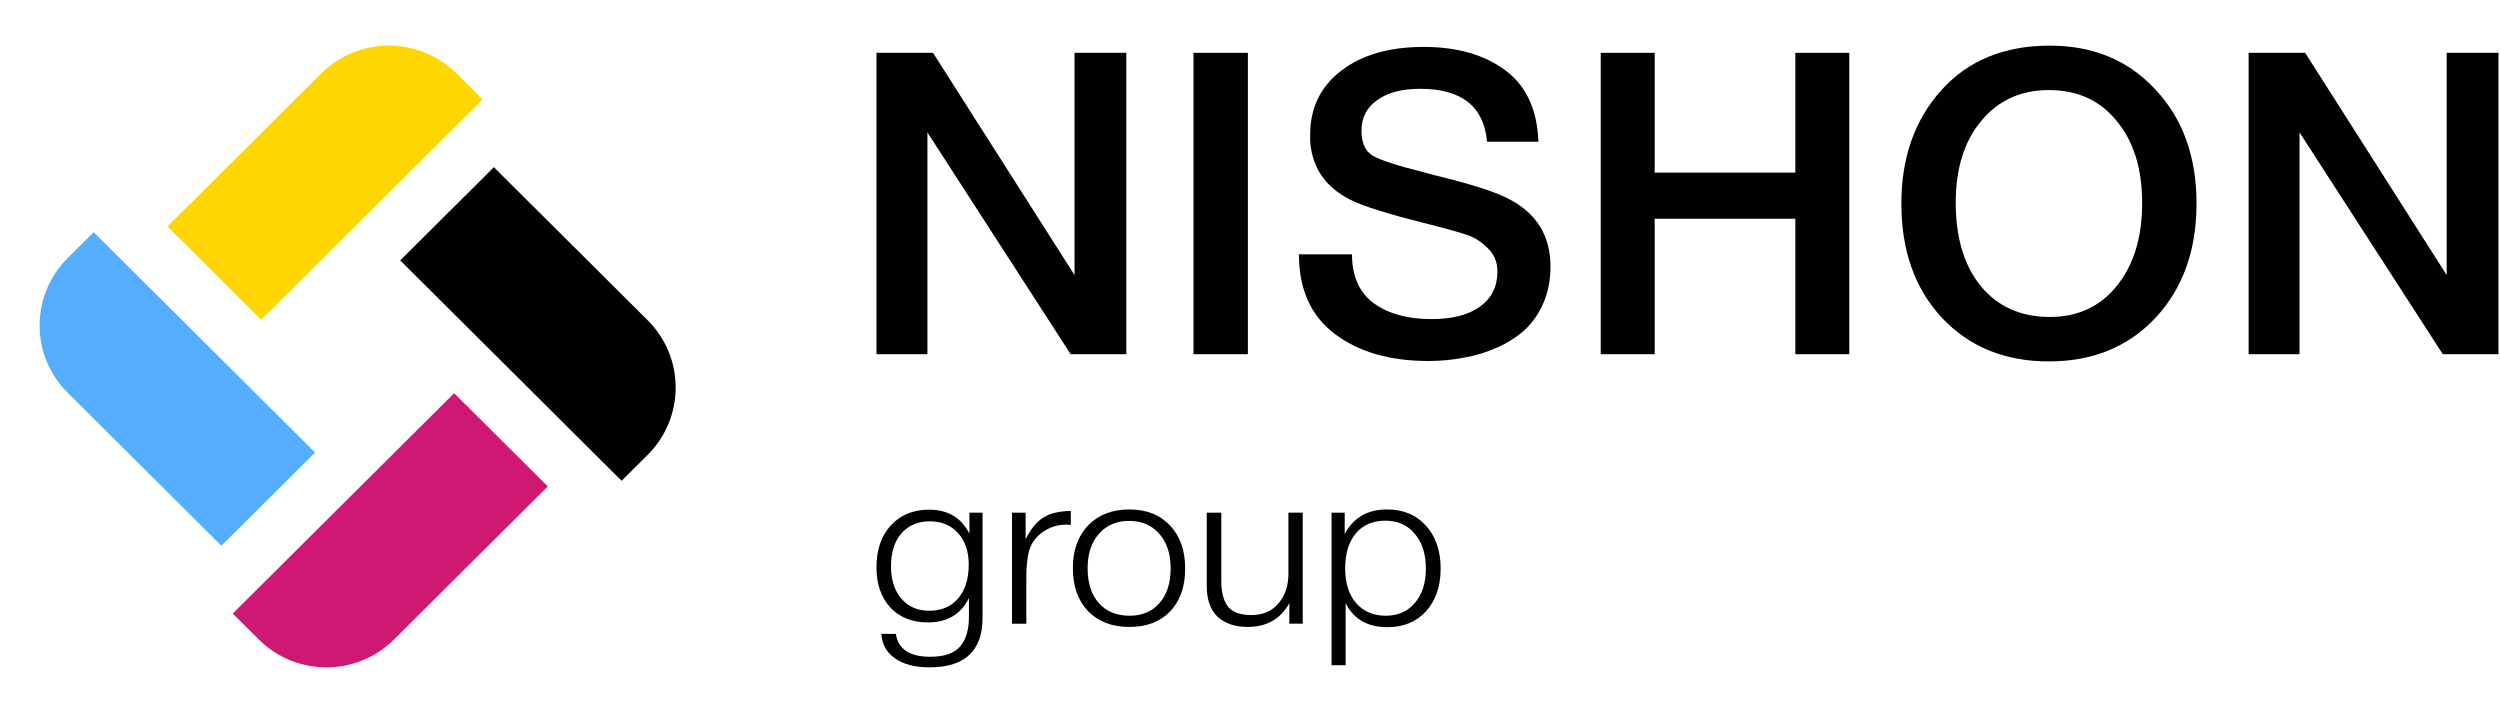 <?xml version="1.0" encoding="UTF-8"?> <svg xmlns="http://www.w3.org/2000/svg" width="203" height="58" viewBox="0 0 203 58" fill="none"><path d="M202.875 4.289V28.762H198.356L186.722 10.751V28.762H182.588V4.289H187.178L198.67 22.334V4.289H202.875Z" fill="#010101"></path><path d="M166.444 3.705C169.97 3.705 172.833 4.897 175.028 7.28C177.246 9.64 178.357 12.722 178.357 16.526C178.357 20.33 177.246 23.423 175.028 25.806C172.809 28.166 169.924 29.347 166.373 29.347C162.8 29.347 159.903 28.166 157.685 25.806C155.488 23.446 154.39 20.352 154.39 16.526C154.39 12.814 155.465 9.755 157.613 7.349C159.786 4.92 162.729 3.705 166.444 3.705ZM166.373 7.314C164.085 7.314 162.251 8.151 160.873 9.823C159.494 11.473 158.805 13.684 158.805 16.457C158.805 19.298 159.483 21.556 160.837 23.228C162.216 24.901 164.085 25.737 166.444 25.737C168.709 25.737 170.52 24.901 171.874 23.228C173.253 21.533 173.942 19.287 173.942 16.491C173.942 13.696 173.253 11.473 171.874 9.823C170.52 8.151 168.686 7.314 166.373 7.314Z" fill="#010101"></path><path d="M150.162 4.289V28.762H145.781V17.763H134.36V28.762H129.979V4.289H134.36V14.016H145.781V4.289H150.162Z" fill="#010101"></path><path d="M124.919 11.508H120.749C120.493 8.644 118.682 7.211 115.319 7.211C113.824 7.211 112.656 7.521 111.815 8.139C110.974 8.735 110.553 9.56 110.553 10.614C110.553 11.6 110.857 12.275 111.464 12.642C112.095 13.009 113.473 13.456 115.599 13.983C116.16 14.143 116.592 14.258 116.895 14.326C119.675 15.014 121.567 15.633 122.572 16.183C124.791 17.351 125.9 19.173 125.9 21.648C125.9 22.725 125.713 23.698 125.34 24.569C124.966 25.44 124.464 26.173 123.833 26.769C123.202 27.342 122.455 27.823 121.59 28.212C120.726 28.602 119.827 28.877 118.892 29.038C117.958 29.221 116.989 29.313 115.984 29.313C112.854 29.313 110.32 28.579 108.381 27.113C106.442 25.646 105.473 23.492 105.473 20.651H109.782C109.782 22.438 110.378 23.767 111.569 24.638C112.761 25.486 114.314 25.91 116.23 25.91C117.911 25.91 119.22 25.577 120.154 24.913C121.111 24.226 121.59 23.275 121.59 22.06C121.59 21.281 121.333 20.651 120.82 20.17C120.329 19.666 119.792 19.31 119.208 19.104C118.624 18.898 117.608 18.611 116.16 18.245C115.996 18.199 115.868 18.165 115.774 18.142C112.667 17.363 110.623 16.721 109.642 16.217C107.61 15.186 106.524 13.593 106.384 11.439C106.384 11.279 106.384 11.118 106.384 10.958C106.384 8.781 107.213 7.051 108.871 5.768C110.553 4.462 112.796 3.809 115.599 3.809C118.309 3.809 120.516 4.439 122.221 5.699C123.926 6.959 124.826 8.896 124.919 11.508Z" fill="#010101"></path><path d="M101.327 4.289V28.762H96.912V4.289H101.327Z" fill="#010101"></path><path d="M91.457 4.289V28.762H86.938L75.305 10.751V28.762H71.17V4.289H75.76L87.253 22.334V4.289H91.457Z" fill="#010101"></path><path d="M109.19 41.63V43.367C109.89 42.034 111.038 41.367 112.636 41.367C113.947 41.367 114.996 41.806 115.782 42.683C116.581 43.559 116.981 44.723 116.981 46.173C116.981 47.599 116.587 48.751 115.801 49.628C115.014 50.493 113.972 50.926 112.674 50.926C111.051 50.926 109.915 50.277 109.266 48.979V54.013H108.123V41.63H109.19ZM114.884 43.349C114.296 42.636 113.498 42.279 112.486 42.279C111.475 42.279 110.676 42.624 110.089 43.314C109.515 44.004 109.228 44.951 109.228 46.155C109.228 47.336 109.521 48.272 110.108 48.961C110.707 49.651 111.513 49.996 112.524 49.996C113.51 49.996 114.296 49.651 114.884 48.961C115.483 48.26 115.782 47.33 115.782 46.173C115.782 44.992 115.483 44.051 114.884 43.349Z" fill="#010101"></path><path d="M105.78 41.629V50.644H104.694V48.978C103.982 50.264 102.853 50.907 101.305 50.907C100.281 50.907 99.469 50.632 98.87 50.083C98.283 49.521 97.99 48.703 97.99 47.627V41.629H99.17V47.154C99.17 48.089 99.351 48.791 99.713 49.258C100.087 49.714 100.718 49.942 101.604 49.942C102.54 49.942 103.277 49.627 103.814 48.995C104.351 48.352 104.619 47.557 104.619 46.61V41.629H105.78Z" fill="#010101"></path><path d="M91.704 41.367C93.09 41.367 94.188 41.8 95 42.665C95.824 43.53 96.236 44.7 96.236 46.173C96.236 47.634 95.83 48.792 95.019 49.645C94.207 50.487 93.102 50.908 91.704 50.908C90.306 50.908 89.189 50.481 88.352 49.628C87.528 48.763 87.116 47.599 87.116 46.138C87.116 44.688 87.528 43.53 88.352 42.665C89.189 41.8 90.306 41.367 91.704 41.367ZM94.139 43.349C93.527 42.648 92.709 42.297 91.686 42.297C90.662 42.297 89.844 42.648 89.232 43.349C88.62 44.039 88.315 44.968 88.315 46.138C88.315 47.33 88.614 48.272 89.213 48.961C89.825 49.651 90.662 49.996 91.723 49.996C92.747 49.996 93.558 49.651 94.157 48.961C94.756 48.272 95.056 47.336 95.056 46.155C95.056 44.974 94.75 44.039 94.139 43.349Z" fill="#010101"></path><path d="M86.95 41.49V42.613C86.9 42.613 86.838 42.613 86.763 42.613C86.701 42.601 86.657 42.595 86.632 42.595C85.908 42.595 85.259 42.794 84.684 43.191C84.123 43.577 83.748 44.092 83.561 44.735C83.411 45.284 83.336 46.027 83.336 46.962V50.645H82.175V41.631H83.28V43.788C83.692 42.958 84.166 42.373 84.703 42.034C85.24 41.683 85.989 41.502 86.95 41.49Z" fill="#010101"></path><path d="M79.784 41.63V50.154C79.784 52.843 78.349 54.188 75.477 54.188C74.304 54.188 73.374 53.948 72.687 53.469C72 53.001 71.626 52.335 71.564 51.469H72.743C72.93 52.709 73.86 53.329 75.533 53.329C76.669 53.329 77.475 53.054 77.949 52.505C78.436 51.955 78.679 51.142 78.679 50.067V48.558C78.03 49.879 76.919 50.54 75.346 50.54C74.073 50.54 73.055 50.137 72.293 49.33C71.545 48.511 71.17 47.424 71.17 46.068C71.17 44.653 71.557 43.519 72.331 42.665C73.118 41.812 74.154 41.385 75.44 41.385C76.963 41.385 78.055 42.034 78.717 43.332V41.63H79.784ZM77.799 43.296C77.225 42.653 76.457 42.332 75.496 42.332C74.535 42.332 73.767 42.659 73.192 43.314C72.631 43.969 72.35 44.858 72.35 45.98C72.35 47.079 72.631 47.956 73.192 48.611C73.754 49.265 74.51 49.593 75.458 49.593C76.445 49.593 77.225 49.26 77.799 48.593C78.374 47.915 78.661 47.003 78.661 45.857C78.661 44.782 78.374 43.928 77.799 43.296Z" fill="#010101"></path><path d="M21.204 25.964L13.598 18.394L26.083 5.968C29.116 2.948 34.035 2.948 37.069 5.968L39.182 8.071L21.204 25.964Z" fill="#FFD600"></path><path d="M32.498 21.146L40.103 13.576L52.588 26.002C55.622 29.022 55.622 33.917 52.588 36.937L50.475 39.04L32.498 21.146Z" fill="#010101"></path><path d="M36.877 31.928L44.483 39.498L31.998 51.924C28.964 54.944 24.046 54.944 21.012 51.924L18.899 49.821L36.877 31.928Z" fill="#CF1874"></path><path d="M25.583 36.745L17.978 44.315L5.493 31.889C2.459 28.87 2.459 23.974 5.493 20.955L7.606 18.852L25.583 36.745Z" fill="#54ADFF"></path></svg> 